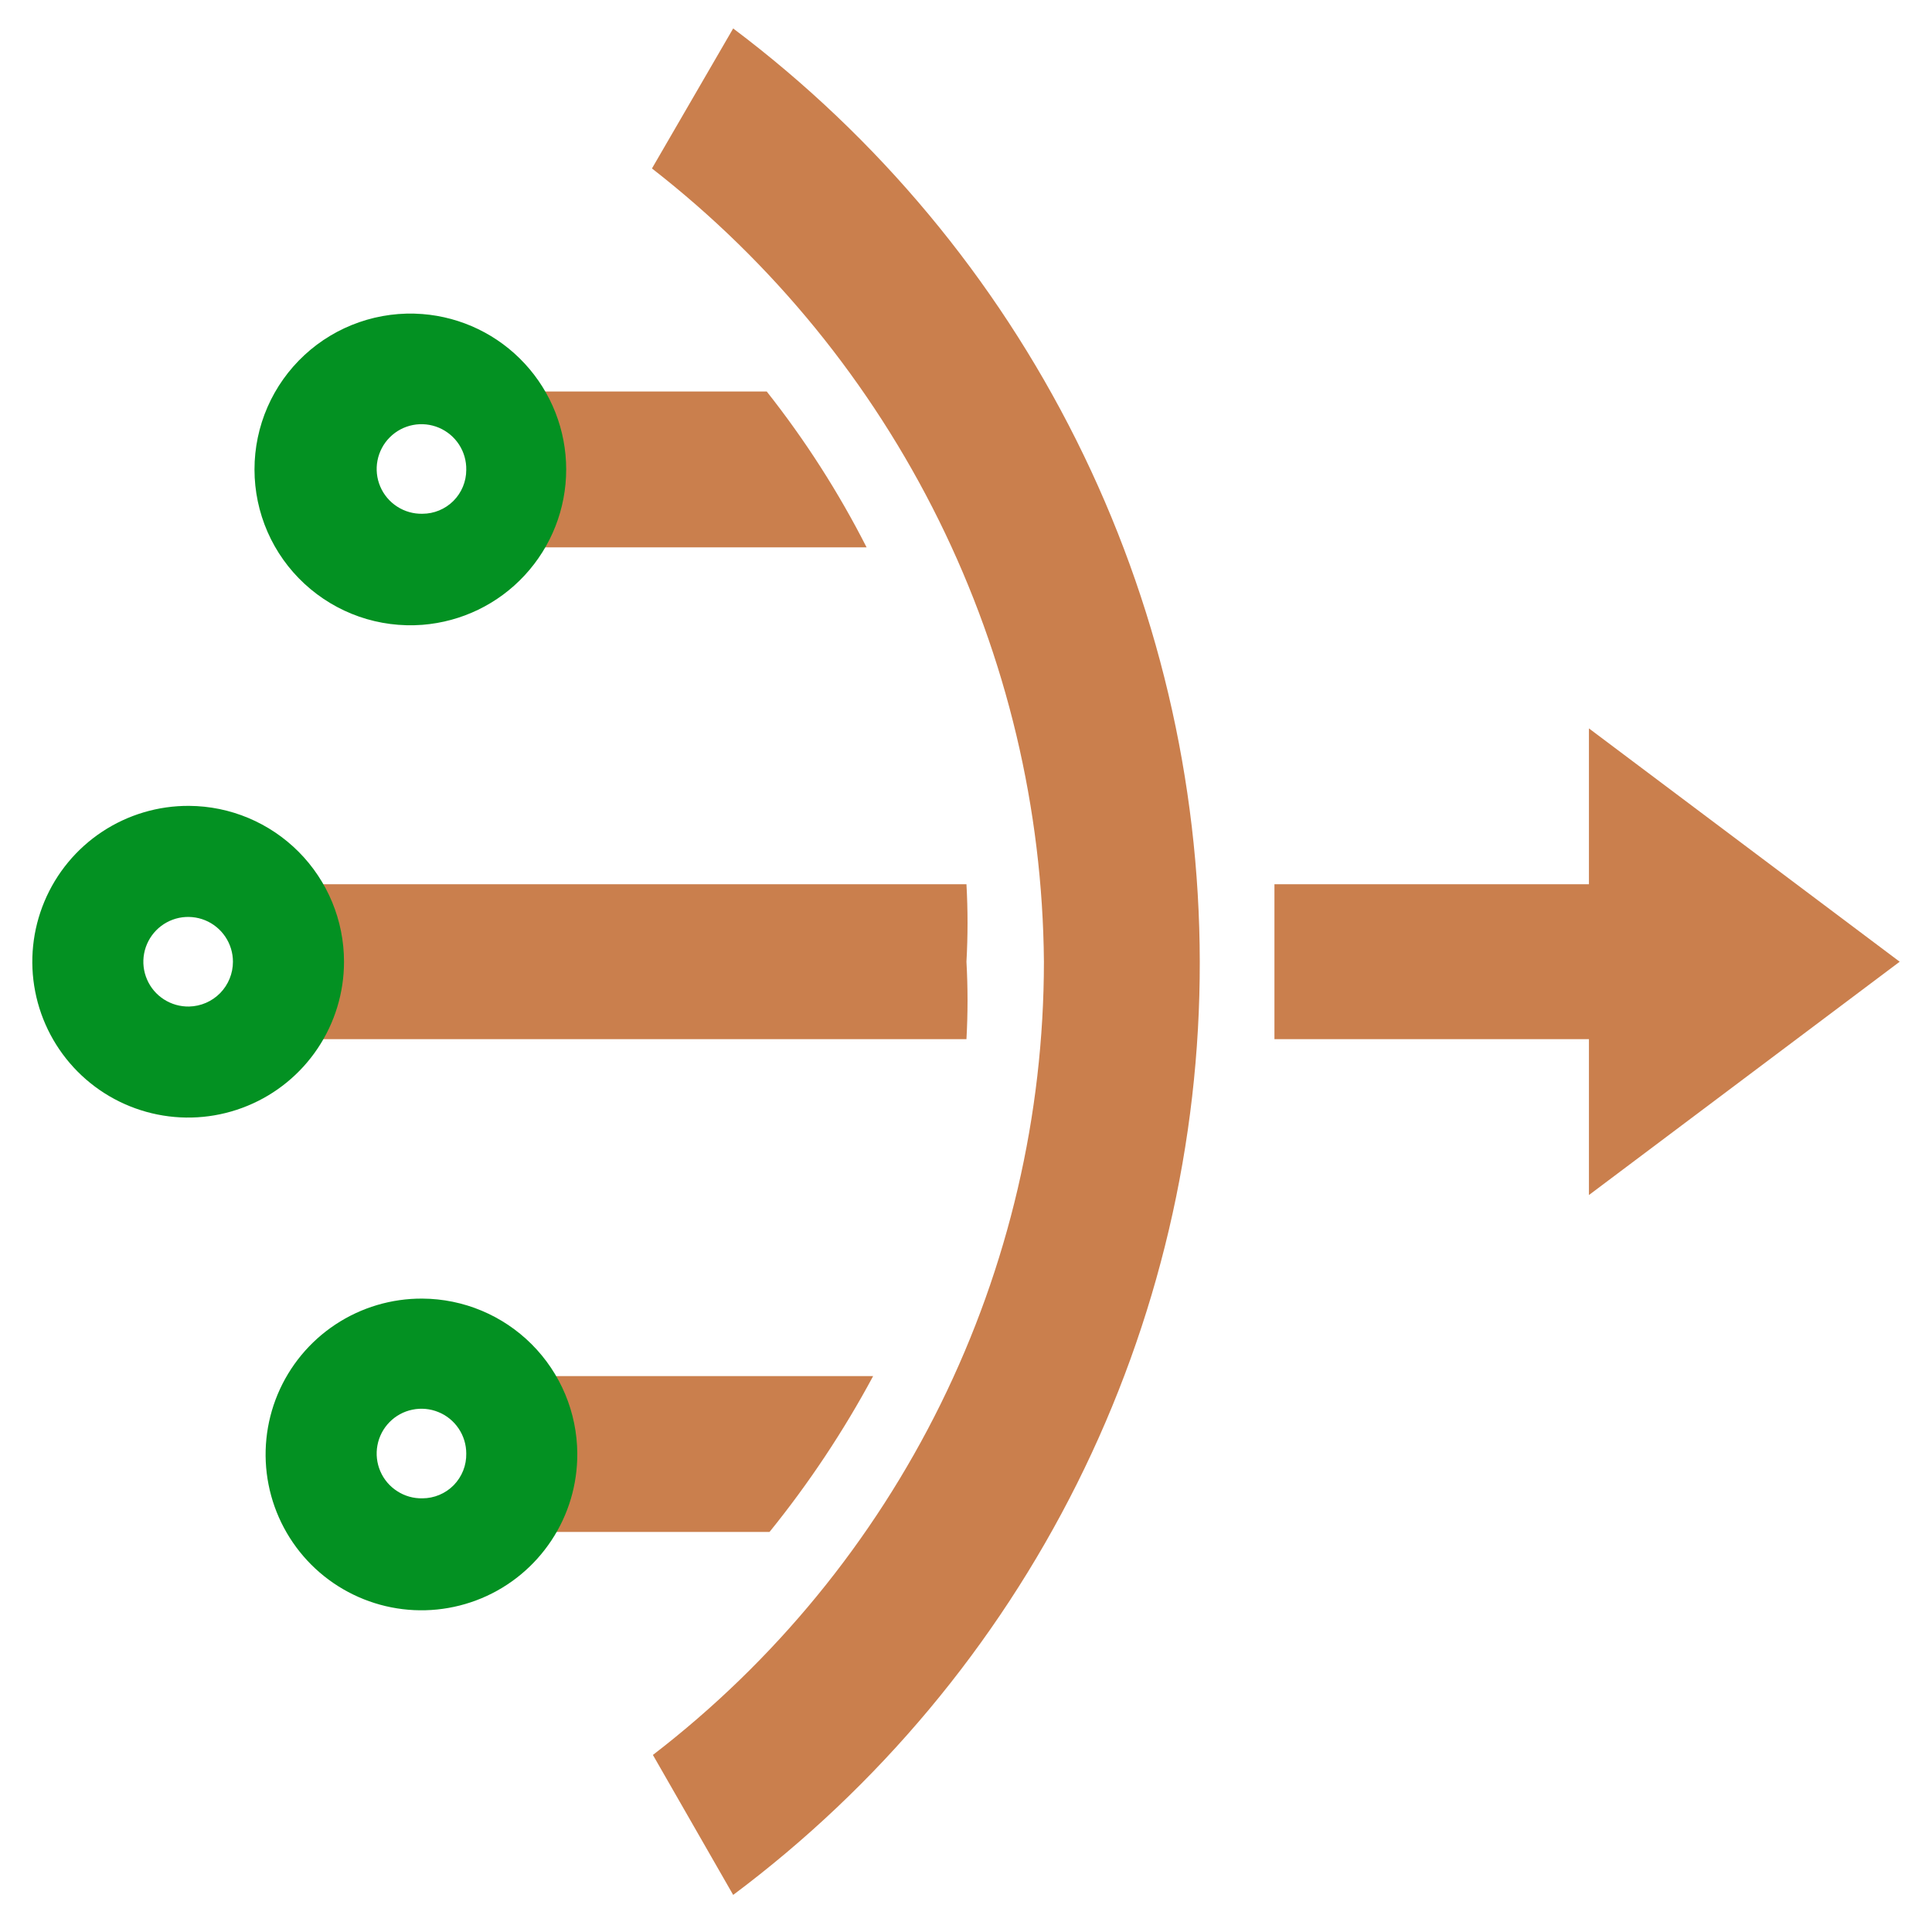 <svg width="51" height="51" viewBox="0 0 51 51" fill="none" xmlns="http://www.w3.org/2000/svg">
<path d="M33.642 23.342C33.642 24.007 33.642 24.672 33.642 25.387C33.642 26.101 33.642 26.766 33.642 27.431H44.727V23.342H33.642Z" fill="#CA7F4D"/>
<path d="M20.24 10.335H13.195V14.449H22.876C22.136 12.994 21.253 11.616 20.24 10.335Z" fill="#CA7F4D"/>
<path d="M23.049 36.325H14.673V40.439H20.314C21.352 39.156 22.268 37.779 23.049 36.325Z" fill="#CA7F4D"/>
<path d="M25.512 25.387C25.55 24.706 25.55 24.023 25.512 23.342H7.036V27.431H25.512C25.55 26.75 25.55 26.067 25.512 25.387Z" fill="#CA7F4D"/>
<path d="M4.991 26.57C4.757 26.574 4.526 26.509 4.328 26.382C4.13 26.255 3.975 26.073 3.882 25.857C3.788 25.641 3.761 25.403 3.804 25.172C3.847 24.941 3.958 24.728 4.122 24.56C4.286 24.392 4.497 24.277 4.727 24.229C4.957 24.182 5.196 24.204 5.413 24.292C5.631 24.381 5.817 24.533 5.948 24.728C6.079 24.923 6.149 25.152 6.149 25.387C6.149 25.697 6.028 25.994 5.812 26.215C5.595 26.436 5.301 26.563 4.991 26.57ZM4.991 21.273C4.177 21.268 3.379 21.505 2.699 21.954C2.019 22.403 1.488 23.044 1.173 23.796C0.858 24.547 0.773 25.375 0.929 26.174C1.085 26.974 1.475 27.709 2.049 28.287C2.623 28.865 3.356 29.259 4.155 29.42C4.954 29.581 5.782 29.501 6.535 29.19C7.289 28.88 7.933 28.352 8.386 27.675C8.839 26.998 9.081 26.202 9.081 25.387C9.081 24.3 8.651 23.258 7.885 22.487C7.118 21.716 6.078 21.279 4.991 21.273Z" fill="#039122"/>
<path d="M11.15 39.552C10.915 39.557 10.684 39.492 10.487 39.364C10.289 39.238 10.133 39.055 10.04 38.839C9.947 38.623 9.92 38.385 9.963 38.154C10.006 37.923 10.116 37.71 10.281 37.542C10.445 37.374 10.655 37.259 10.886 37.212C11.116 37.164 11.355 37.186 11.572 37.275C11.79 37.363 11.976 37.515 12.107 37.71C12.238 37.905 12.308 38.134 12.308 38.369C12.311 38.523 12.284 38.677 12.227 38.82C12.17 38.963 12.085 39.094 11.978 39.204C11.87 39.314 11.741 39.402 11.599 39.461C11.457 39.521 11.304 39.552 11.15 39.552ZM11.15 34.28C10.334 34.275 9.536 34.513 8.855 34.963C8.175 35.413 7.644 36.055 7.329 36.808C7.015 37.561 6.931 38.39 7.089 39.19C7.247 39.991 7.64 40.726 8.216 41.303C8.793 41.88 9.529 42.272 10.329 42.43C11.129 42.588 11.959 42.504 12.711 42.19C13.464 41.876 14.106 41.344 14.556 40.664C15.007 39.984 15.244 39.185 15.239 38.369C15.233 37.287 14.8 36.25 14.035 35.485C13.269 34.719 12.233 34.286 11.15 34.28Z" fill="#039122"/>
<path d="M11.15 13.562C10.914 13.567 10.682 13.501 10.484 13.373C10.286 13.245 10.13 13.061 10.038 12.844C9.945 12.627 9.92 12.387 9.965 12.155C10.01 11.924 10.123 11.71 10.29 11.544C10.456 11.377 10.669 11.264 10.901 11.219C11.133 11.174 11.372 11.2 11.589 11.292C11.806 11.385 11.991 11.54 12.119 11.738C12.247 11.936 12.313 12.168 12.308 12.404C12.308 12.711 12.186 13.006 11.969 13.223C11.752 13.44 11.457 13.562 11.15 13.562ZM11.15 8.29C10.585 8.246 10.016 8.32 9.481 8.506C8.945 8.692 8.454 8.987 8.038 9.372C7.621 9.758 7.289 10.225 7.062 10.744C6.835 11.264 6.718 11.825 6.718 12.392C6.718 12.959 6.835 13.52 7.062 14.04C7.289 14.559 7.621 15.026 8.038 15.411C8.454 15.796 8.945 16.091 9.481 16.278C10.016 16.464 10.585 16.537 11.15 16.494C12.183 16.413 13.148 15.947 13.851 15.186C14.555 14.426 14.946 13.428 14.946 12.392C14.946 11.356 14.555 10.358 13.851 9.598C13.148 8.837 12.183 8.37 11.15 8.29Z" fill="#039122"/>
<path d="M41.944 31.546V19.228L50.147 25.387L41.944 31.546Z" fill="#CA7F4D"/>
<path d="M19.354 50.021L17.235 46.326C20.444 43.859 23.043 40.688 24.833 37.058C26.623 33.427 27.555 29.434 27.557 25.387C27.523 21.342 26.574 17.358 24.782 13.732C22.99 10.105 20.402 6.931 17.21 4.447L19.354 0.751C23.174 3.624 26.275 7.344 28.412 11.619C30.55 15.894 31.665 20.607 31.671 25.387C31.679 30.168 30.569 34.886 28.431 39.163C26.292 43.44 23.184 47.158 19.354 50.021Z" fill="#CA7F4D"/>
</svg>
